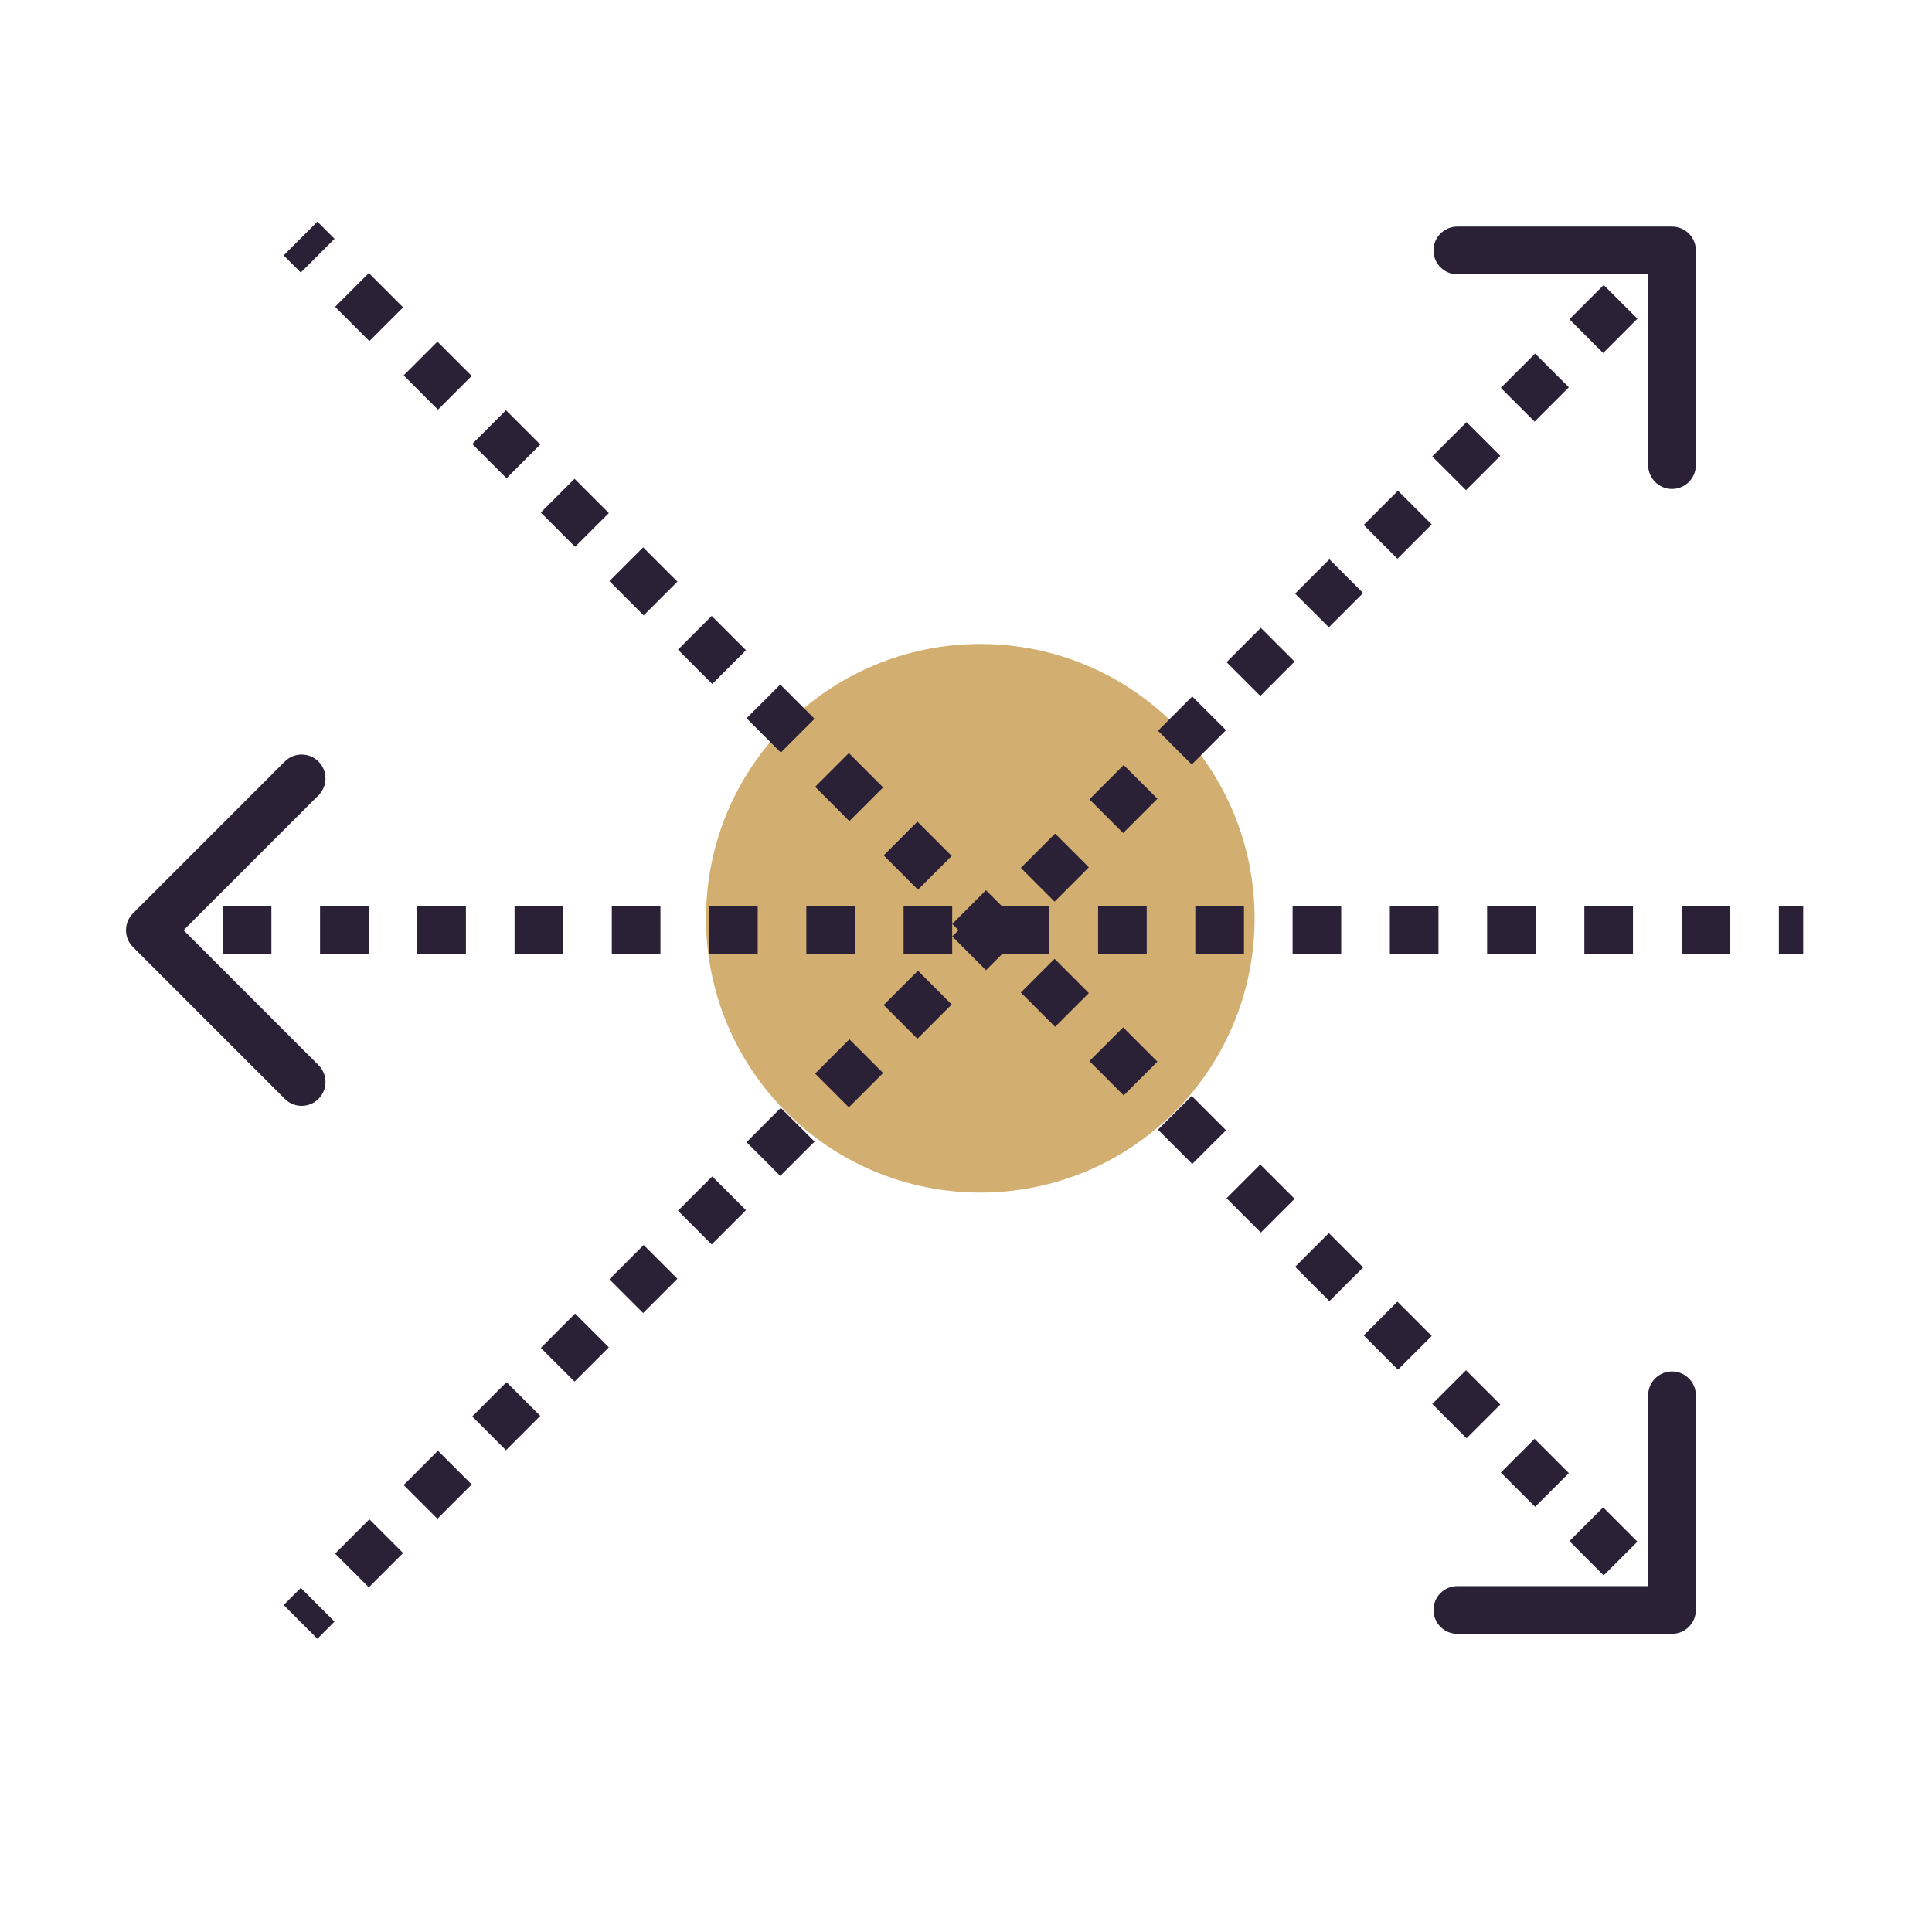 <svg xmlns="http://www.w3.org/2000/svg" width="81" height="80" viewBox="0 0 81 80" fill="none"><g id="big icons/Diversification&#xC2;&#xA0;"><circle id="Ellipse 62" cx="41.1" cy="38.5" r="11.5" fill="#D2AF71"></circle><path id="Vector 3" d="M70.1 68.5C70.652 68.5 71.1 68.052 71.1 67.5V58.5C71.1 57.948 70.652 57.5 70.1 57.5C69.547 57.5 69.1 57.948 69.1 58.5V66.5H61.1C60.547 66.5 60.1 66.948 60.1 67.5C60.1 68.052 60.547 68.5 61.1 68.5H70.1ZM11.893 10.707L12.611 11.426L14.025 10.012L13.307 9.293L11.893 10.707ZM14.049 12.863L15.486 14.301L16.901 12.887L15.463 11.449L14.049 12.863ZM16.924 15.738L18.361 17.176L19.776 15.762L18.338 14.324L16.924 15.738ZM19.799 18.613L21.236 20.051L22.651 18.637L21.213 17.199L19.799 18.613ZM22.674 21.488L24.111 22.926L25.526 21.512L24.088 20.074L22.674 21.488ZM25.549 24.363L26.986 25.801L28.401 24.387L26.963 22.949L25.549 24.363ZM28.424 27.238L29.861 28.676L31.276 27.262L29.838 25.824L28.424 27.238ZM31.299 30.113L32.736 31.551L34.151 30.137L32.713 28.699L31.299 30.113ZM34.174 32.988L35.611 34.426L37.026 33.012L35.588 31.574L34.174 32.988ZM37.049 35.863L38.486 37.301L39.901 35.887L38.463 34.449L37.049 35.863ZM39.924 38.738L41.361 40.176L42.776 38.762L41.338 37.324L39.924 38.738ZM42.799 41.613L44.236 43.051L45.651 41.637L44.213 40.199L42.799 41.613ZM45.674 44.488L47.111 45.926L48.526 44.512L47.088 43.074L45.674 44.488ZM48.549 47.363L49.986 48.801L51.401 47.387L49.963 45.949L48.549 47.363ZM51.424 50.238L52.861 51.676L54.276 50.262L52.838 48.824L51.424 50.238ZM54.299 53.113L55.736 54.551L57.151 53.137L55.713 51.699L54.299 53.113ZM57.174 55.988L58.611 57.426L60.026 56.012L58.588 54.574L57.174 55.988ZM60.049 58.863L61.486 60.301L62.901 58.887L61.463 57.449L60.049 58.863ZM62.924 61.738L64.361 63.176L65.775 61.762L64.338 60.324L62.924 61.738ZM65.799 64.613L67.236 66.051L68.65 64.637L67.213 63.199L65.799 64.613ZM68.674 67.488L69.392 68.207L70.807 66.793L70.088 66.074L68.674 67.488Z" fill="#2B2137"></path><path id="Vector 4" d="M70.1 9.5C70.652 9.5 71.1 9.948 71.1 10.5V19.5C71.1 20.052 70.652 20.5 70.1 20.5C69.547 20.5 69.1 20.052 69.1 19.5V11.5H61.1C60.547 11.5 60.1 11.052 60.1 10.5C60.1 9.948 60.547 9.5 61.1 9.5H70.1ZM11.893 67.293L12.611 66.574L14.025 67.988L13.307 68.707L11.893 67.293ZM14.049 65.137L15.486 63.699L16.901 65.113L15.463 66.551L14.049 65.137ZM16.924 62.262L18.361 60.824L19.776 62.238L18.338 63.676L16.924 62.262ZM19.799 59.387L21.236 57.949L22.651 59.363L21.213 60.801L19.799 59.387ZM22.674 56.512L24.111 55.074L25.526 56.488L24.088 57.926L22.674 56.512ZM25.549 53.637L26.986 52.199L28.401 53.613L26.963 55.051L25.549 53.637ZM28.424 50.762L29.861 49.324L31.276 50.738L29.838 52.176L28.424 50.762ZM31.299 47.887L32.736 46.449L34.151 47.863L32.713 49.301L31.299 47.887ZM34.174 45.012L35.611 43.574L37.026 44.988L35.588 46.426L34.174 45.012ZM37.049 42.137L38.486 40.699L39.901 42.113L38.463 43.551L37.049 42.137ZM39.924 39.262L41.361 37.824L42.776 39.238L41.338 40.676L39.924 39.262ZM42.799 36.387L44.236 34.949L45.651 36.363L44.213 37.801L42.799 36.387ZM45.674 33.512L47.111 32.074L48.526 33.488L47.088 34.926L45.674 33.512ZM48.549 30.637L49.986 29.199L51.401 30.613L49.963 32.051L48.549 30.637ZM51.424 27.762L52.861 26.324L54.276 27.738L52.838 29.176L51.424 27.762ZM54.299 24.887L55.736 23.449L57.151 24.863L55.713 26.301L54.299 24.887ZM57.174 22.012L58.611 20.574L60.026 21.988L58.588 23.426L57.174 22.012ZM60.049 19.137L61.486 17.699L62.901 19.113L61.463 20.551L60.049 19.137ZM62.924 16.262L64.361 14.824L65.775 16.238L64.338 17.676L62.924 16.262ZM65.799 13.387L67.236 11.949L68.65 13.363L67.213 14.801L65.799 13.387ZM68.674 10.512L69.392 9.793L70.807 11.207L70.088 11.926L68.674 10.512Z" fill="#2B2137"></path><path id="Vector 5" d="M5.575 39.707C5.185 39.317 5.185 38.683 5.575 38.293L11.939 31.929C12.33 31.538 12.963 31.538 13.353 31.929C13.744 32.319 13.744 32.953 13.353 33.343L7.697 39L13.353 44.657C13.744 45.047 13.744 45.681 13.353 46.071C12.963 46.462 12.33 46.462 11.939 46.071L5.575 39.707ZM75.6 40L74.58 40L74.58 38L75.6 38L75.6 40ZM72.541 40L70.503 40L70.503 38L72.541 38L72.541 40ZM68.464 40L66.425 40L66.425 38L68.464 38L68.464 40ZM64.386 40L62.348 40L62.348 38L64.386 38L64.386 40ZM60.309 40L58.27 40L58.27 38L60.309 38L60.309 40ZM56.231 40L54.193 40L54.193 38L56.231 38L56.231 40ZM52.154 40L50.115 40L50.115 38L52.154 38L52.154 40ZM48.077 40L46.038 40L46.038 38L48.077 38L48.077 40ZM43.999 40L41.96 40L41.96 38L43.999 38L43.999 40ZM39.922 40L37.883 40L37.883 38L39.922 38L39.922 40ZM35.844 40L33.805 40L33.805 38L35.844 38L35.844 40ZM31.767 40L29.728 40L29.728 38L31.767 38L31.767 40ZM27.689 40L25.65 40L25.65 38L27.689 38L27.689 40ZM23.612 40L21.573 40L21.573 38L23.612 38L23.612 40ZM19.534 40L17.495 40L17.495 38L19.534 38L19.534 40ZM15.457 40L13.418 40L13.418 38L15.457 38L15.457 40ZM11.379 40L9.34 40L9.34 38L11.379 38L11.379 40ZM7.302 40L6.282 40L6.282 38L7.302 38L7.302 40Z" fill="#2B2137"></path></g></svg>